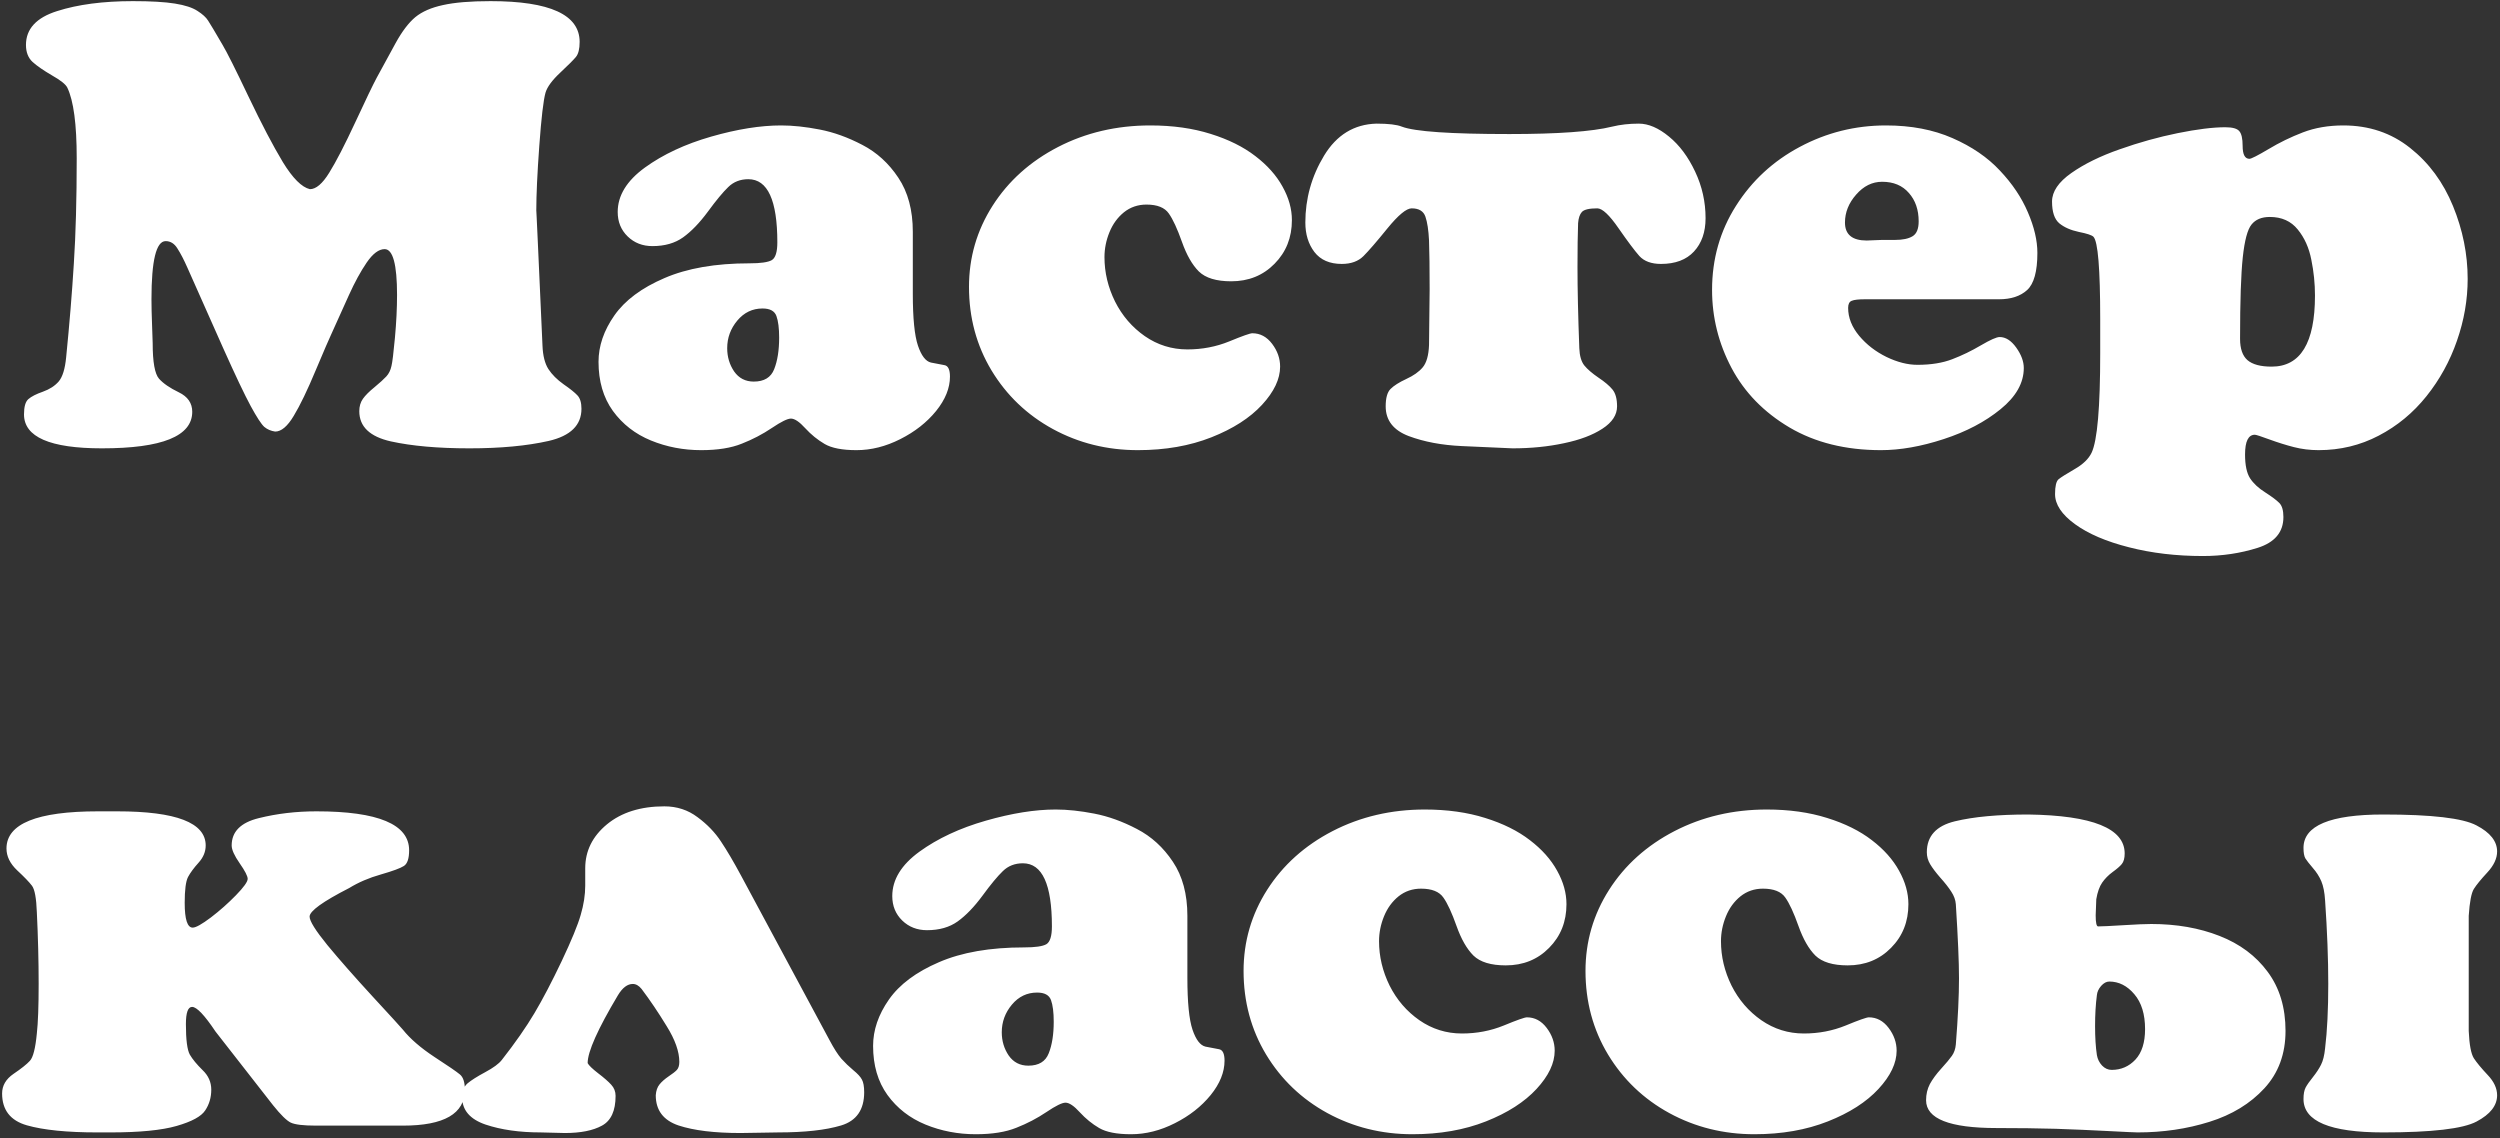 <?xml version="1.0" encoding="UTF-8"?> <svg xmlns="http://www.w3.org/2000/svg" width="402" height="183" viewBox="0 0 402 183" fill="none"><rect x="0" y="0" width="402" height="183" fill="#333333" stroke="none"/><path d="M30.136 43.047C29.57 41.768 29.035 40.74 28.533 39.963C28.048 39.17 27.416 38.773 26.639 38.773C25.117 38.773 24.356 41.89 24.356 48.123C24.356 49.273 24.389 50.665 24.453 52.3C24.518 53.935 24.551 54.899 24.551 55.19C24.551 58.218 24.891 60.12 25.571 60.897C26.251 61.658 27.311 62.387 28.752 63.083C30.193 63.779 30.913 64.823 30.913 66.216C30.913 70.134 26.073 72.093 16.391 72.093C8.036 72.093 3.859 70.271 3.859 66.629C3.859 65.398 4.094 64.581 4.564 64.176C5.049 63.755 5.826 63.358 6.895 62.986C7.98 62.597 8.83 62.047 9.445 61.334C10.06 60.606 10.457 59.319 10.635 57.473C11.169 52.146 11.582 47.119 11.873 42.392C12.181 37.648 12.335 31.997 12.335 25.44C12.335 19.984 11.833 16.203 10.829 14.099C10.57 13.565 9.753 12.909 8.376 12.132C7.016 11.338 5.972 10.618 5.244 9.97C4.531 9.306 4.175 8.392 4.175 7.226C4.175 4.652 5.843 2.838 9.178 1.786C12.513 0.717 16.577 0.183 21.369 0.183C24.251 0.183 26.502 0.313 28.121 0.572C29.74 0.831 30.954 1.227 31.763 1.762C32.573 2.28 33.14 2.798 33.463 3.316C33.803 3.834 34.581 5.137 35.795 7.226C36.475 8.359 37.867 11.136 39.972 15.556C42.077 19.96 43.914 23.465 45.485 26.072C47.072 28.662 48.52 30.111 49.832 30.419C50.819 30.419 51.856 29.536 52.941 27.772C54.041 26.007 55.442 23.295 57.142 19.636C58.842 15.977 59.983 13.605 60.566 12.52C61.57 10.658 62.59 8.788 63.626 6.91C64.662 5.032 65.715 3.648 66.783 2.757C67.868 1.867 69.35 1.219 71.228 0.815C73.106 0.394 75.656 0.183 78.877 0.183C88.43 0.183 93.206 2.369 93.206 6.74C93.206 7.874 93.004 8.683 92.599 9.169C92.21 9.638 91.368 10.48 90.073 11.694C88.778 12.909 87.993 13.977 87.718 14.9C87.377 16.114 87.046 18.948 86.722 23.4C86.398 27.836 86.236 31.334 86.236 33.892C86.236 33.471 86.568 40.7 87.232 55.579C87.297 57.198 87.612 58.452 88.179 59.343C88.762 60.233 89.579 61.051 90.632 61.796C91.684 62.524 92.421 63.115 92.842 63.569C93.279 64.022 93.498 64.742 93.498 65.73C93.498 68.369 91.741 70.093 88.228 70.903C84.714 71.696 80.464 72.093 75.478 72.093C70.442 72.093 66.233 71.721 62.849 70.976C59.465 70.215 57.773 68.596 57.773 66.119C57.773 65.341 57.968 64.678 58.356 64.127C58.745 63.577 59.368 62.953 60.226 62.257C61.084 61.545 61.716 60.97 62.12 60.533C62.525 60.096 62.8 59.537 62.946 58.857C63.092 58.274 63.278 56.761 63.505 54.316C63.731 51.855 63.845 49.556 63.845 47.419C63.845 42.513 63.181 40.06 61.853 40.06C60.914 40.06 59.951 40.781 58.963 42.221C57.992 43.646 57.045 45.379 56.122 47.419C55.199 49.443 54.228 51.596 53.208 53.879C52.949 54.413 52.139 56.291 50.779 59.513C49.435 62.735 48.253 65.188 47.233 66.871C46.23 68.555 45.234 69.397 44.246 69.397C43.566 69.3 42.983 69.049 42.498 68.644C42.028 68.223 41.3 67.106 40.312 65.293C39.324 63.463 37.851 60.363 35.892 55.992L30.136 43.047ZM146.78 47.224C146.78 51.159 147.055 53.943 147.606 55.579C148.156 57.198 148.853 58.104 149.694 58.299C150.553 58.477 151.273 58.614 151.856 58.712C152.455 58.809 152.754 59.424 152.754 60.557C152.754 62.403 152.01 64.249 150.52 66.094C149.031 67.924 147.112 69.43 144.764 70.611C142.433 71.793 140.085 72.384 137.722 72.384C135.439 72.384 133.731 72.052 132.597 71.389C131.464 70.725 130.428 69.883 129.489 68.863C128.55 67.827 127.781 67.309 127.182 67.309C126.631 67.309 125.611 67.811 124.122 68.814C122.632 69.818 121.021 70.66 119.289 71.34C117.573 72.036 115.395 72.384 112.756 72.384C109.89 72.384 107.195 71.866 104.669 70.83C102.143 69.794 100.103 68.207 98.549 66.07C97.011 63.933 96.242 61.302 96.242 58.177C96.242 55.635 97.092 53.15 98.792 50.721C100.492 48.293 103.171 46.293 106.83 44.723C110.489 43.136 115.055 42.343 120.527 42.343C122.308 42.343 123.498 42.173 124.097 41.833C124.696 41.477 124.996 40.522 124.996 38.967C124.996 32.2 123.442 28.816 120.333 28.816C119.038 28.816 117.961 29.237 117.103 30.079C116.245 30.904 115.152 32.224 113.825 34.037C112.497 35.834 111.169 37.211 109.842 38.166C108.53 39.105 106.887 39.574 104.912 39.574C103.325 39.574 101.997 39.056 100.929 38.02C99.86 36.984 99.326 35.672 99.326 34.086C99.326 31.447 100.783 29.067 103.697 26.946C106.628 24.825 110.182 23.165 114.359 21.967C118.536 20.769 122.284 20.17 125.603 20.17C127.481 20.17 129.545 20.389 131.796 20.826C134.063 21.263 136.354 22.089 138.669 23.303C140.984 24.501 142.911 26.258 144.449 28.573C146.003 30.888 146.78 33.786 146.78 37.267V47.224ZM116.933 55.992C116.933 57.384 117.306 58.63 118.05 59.731C118.811 60.816 119.864 61.359 121.207 61.359C122.875 61.359 123.968 60.695 124.486 59.367C125.02 58.023 125.287 56.331 125.287 54.291C125.287 52.786 125.142 51.628 124.85 50.819C124.559 50.009 123.814 49.604 122.616 49.604C120.997 49.604 119.645 50.252 118.56 51.547C117.476 52.842 116.933 54.324 116.933 55.992ZM184.957 20.17C188.568 20.17 191.806 20.623 194.671 21.53C197.537 22.421 199.933 23.611 201.86 25.1C203.787 26.573 205.244 28.209 206.231 30.006C207.235 31.803 207.737 33.6 207.737 35.397C207.737 38.198 206.806 40.538 204.944 42.416C203.099 44.294 200.775 45.233 197.974 45.233C195.594 45.233 193.862 44.707 192.777 43.654C191.709 42.586 190.802 40.999 190.057 38.894C189.312 36.79 188.608 35.268 187.944 34.329C187.281 33.373 186.082 32.896 184.35 32.896C182.974 32.896 181.768 33.309 180.731 34.134C179.711 34.96 178.934 36.029 178.4 37.34C177.866 38.651 177.599 39.987 177.599 41.347C177.599 43.808 178.165 46.188 179.299 48.487C180.448 50.77 182.043 52.624 184.083 54.049C186.139 55.473 188.422 56.186 190.931 56.186C193.311 56.186 195.554 55.757 197.659 54.899C199.78 54.024 201.018 53.587 201.374 53.587C202.637 53.587 203.698 54.154 204.556 55.287C205.414 56.42 205.843 57.643 205.843 58.954C205.843 60.946 204.871 62.994 202.929 65.099C200.986 67.203 198.274 68.944 194.793 70.32C191.312 71.696 187.37 72.384 182.966 72.384C178.012 72.384 173.454 71.251 169.293 68.984C165.148 66.718 161.862 63.577 159.433 59.562C157.021 55.546 155.814 51.07 155.814 46.132C155.814 41.404 157.077 37.057 159.603 33.09C162.145 29.107 165.65 25.958 170.119 23.643C174.603 21.328 179.55 20.17 184.957 20.17ZM259.223 20.364C260.55 20.041 261.983 19.879 263.521 19.879C265.075 19.879 266.695 20.575 268.378 21.967C270.062 23.343 271.463 25.222 272.58 27.602C273.697 29.965 274.255 32.459 274.255 35.081C274.255 37.316 273.632 39.105 272.385 40.449C271.155 41.776 269.39 42.44 267.091 42.44C265.553 42.44 264.395 42.019 263.618 41.177C262.857 40.319 261.74 38.83 260.267 36.709C258.794 34.572 257.652 33.503 256.843 33.503C255.547 33.503 254.722 33.697 254.366 34.086C254.026 34.458 253.823 35.057 253.758 35.883C253.694 37.615 253.661 39.971 253.661 42.95C253.661 46.463 253.758 50.81 253.953 55.992C254.001 57.222 254.268 58.145 254.754 58.76C255.256 59.375 256.017 60.031 257.037 60.727C258.057 61.407 258.81 62.047 259.296 62.646C259.781 63.245 260.024 64.143 260.024 65.341C260.024 66.718 259.239 67.916 257.668 68.936C256.114 69.956 254.058 70.733 251.5 71.267C248.942 71.818 246.181 72.093 243.218 72.093C241 71.996 238.28 71.874 235.058 71.729C231.853 71.583 229.011 71.049 226.534 70.126C224.057 69.187 222.818 67.592 222.818 65.341C222.818 63.998 223.078 63.067 223.596 62.549C224.13 62.014 224.972 61.48 226.121 60.946C227.287 60.411 228.169 59.788 228.768 59.076C229.384 58.347 229.724 57.149 229.788 55.481C229.788 54.445 229.805 52.94 229.837 50.964C229.869 48.989 229.886 47.508 229.886 46.52C229.886 43.136 229.853 40.522 229.788 38.676C229.708 37.008 229.513 35.729 229.206 34.839C228.898 33.948 228.161 33.503 226.996 33.503C226.154 33.503 224.858 34.572 223.11 36.709C221.378 38.846 220.09 40.335 219.249 41.177C218.407 42.019 217.241 42.44 215.751 42.44C213.809 42.44 212.343 41.801 211.356 40.522C210.384 39.242 209.899 37.664 209.899 35.786C209.899 31.933 210.902 28.346 212.91 25.027C214.934 21.692 217.743 19.976 221.337 19.879C223.264 19.879 224.624 20.041 225.417 20.364C227.489 21.158 233.253 21.555 242.708 21.555C250.496 21.555 256.001 21.158 259.223 20.364ZM299.853 48.123C298.849 48.123 298.153 48.204 297.764 48.366C297.375 48.511 297.181 48.892 297.181 49.507C297.181 51.078 297.772 52.575 298.954 54C300.136 55.409 301.601 56.542 303.35 57.4C305.098 58.242 306.758 58.663 308.328 58.663C310.498 58.663 312.36 58.363 313.914 57.764C315.484 57.165 317.022 56.42 318.528 55.53C320.05 54.64 321.054 54.194 321.54 54.194C322.511 54.194 323.401 54.761 324.211 55.894C325.021 57.028 325.425 58.12 325.425 59.173C325.425 61.569 324.179 63.779 321.685 65.803C319.208 67.827 316.156 69.43 312.53 70.611C308.919 71.793 305.56 72.384 302.451 72.384C296.784 72.384 291.887 71.17 287.758 68.741C283.63 66.297 280.521 63.107 278.433 59.173C276.344 55.222 275.3 51.037 275.3 46.617C275.3 41.647 276.579 37.146 279.137 33.114C281.695 29.067 285.119 25.902 289.41 23.619C293.716 21.32 298.331 20.17 303.252 20.17C307.3 20.17 310.87 20.85 313.962 22.21C317.071 23.57 319.613 25.311 321.588 27.432C323.58 29.536 325.077 31.771 326.081 34.134C327.101 36.498 327.611 38.676 327.611 40.667C327.611 43.646 327.061 45.638 325.96 46.642C324.875 47.629 323.369 48.123 321.442 48.123H299.853ZM308.522 35.592C308.522 33.73 307.996 32.208 306.944 31.026C305.908 29.828 304.475 29.229 302.645 29.229C301.059 29.229 299.666 29.917 298.468 31.293C297.27 32.653 296.671 34.151 296.671 35.786C296.671 37.712 297.837 38.676 300.168 38.676C300.411 38.676 300.816 38.66 301.382 38.627C301.949 38.595 302.37 38.579 302.645 38.579H304.734C305.948 38.579 306.879 38.384 307.527 37.996C308.191 37.607 308.522 36.806 308.522 35.592ZM337.714 51.304C337.714 43.209 337.349 38.797 336.621 38.069C336.362 37.81 335.577 37.551 334.265 37.291C332.97 37.016 331.926 36.555 331.132 35.907C330.355 35.243 329.967 34.078 329.967 32.41C329.967 30.807 331.003 29.277 333.075 27.82C335.148 26.363 337.738 25.092 340.847 24.007C343.955 22.906 347.064 22.04 350.172 21.409C353.297 20.777 355.847 20.462 357.822 20.462C358.988 20.462 359.741 20.672 360.081 21.093C360.437 21.498 360.615 22.283 360.615 23.449C360.615 24.841 360.979 25.537 361.708 25.537C361.999 25.537 363.019 25.019 364.768 23.983C366.517 22.931 368.362 22.032 370.305 21.287C372.248 20.543 374.417 20.17 376.814 20.17C380.942 20.17 384.52 21.376 387.548 23.789C390.576 26.185 392.875 29.302 394.445 33.139C396.015 36.976 396.801 40.878 396.801 44.844C396.801 48.196 396.226 51.515 395.076 54.801C393.943 58.072 392.308 61.043 390.171 63.714C388.034 66.386 385.476 68.499 382.496 70.053C379.534 71.607 376.312 72.384 372.831 72.384C371.455 72.384 370.135 72.222 368.872 71.899C367.609 71.575 366.29 71.162 364.914 70.66C363.554 70.158 362.777 69.907 362.582 69.907C361.53 69.907 361.004 70.968 361.004 73.089C361.004 74.789 361.271 76.059 361.805 76.901C362.356 77.743 363.173 78.504 364.258 79.184C365.343 79.88 366.096 80.447 366.517 80.884C366.954 81.321 367.172 82.074 367.172 83.143C367.172 85.571 365.788 87.223 363.019 88.097C360.251 88.971 357.32 89.409 354.228 89.409C349.938 89.409 345.971 88.939 342.328 88C338.685 87.077 335.795 85.838 333.658 84.284C331.521 82.73 330.452 81.119 330.452 79.451C330.452 78.189 330.639 77.395 331.011 77.071C331.383 76.764 332.241 76.221 333.585 75.444C334.945 74.667 335.86 73.785 336.329 72.797C337.252 70.854 337.714 65.511 337.714 56.769V51.304ZM364.987 34.887C363.675 34.887 362.696 35.292 362.048 36.102C361.4 36.895 360.931 38.651 360.639 41.371C360.348 44.075 360.202 48.447 360.202 54.486C360.202 56.072 360.599 57.214 361.392 57.91C362.202 58.606 363.497 58.954 365.278 58.954C369.925 58.954 372.248 55.142 372.248 47.516C372.248 45.605 372.054 43.695 371.665 41.784C371.293 39.858 370.564 38.231 369.479 36.903C368.395 35.559 366.897 34.887 364.987 34.887ZM30.986 149.162C31.488 149.162 32.46 148.619 33.901 147.534C35.342 146.433 36.685 145.243 37.932 143.964C39.195 142.669 39.826 141.787 39.826 141.317C39.826 140.88 39.397 140.046 38.539 138.816C37.681 137.585 37.252 136.63 37.252 135.95C37.252 133.732 38.709 132.267 41.623 131.554C44.554 130.826 47.638 130.462 50.876 130.462C60.817 130.462 65.788 132.55 65.788 136.727C65.788 138.055 65.504 138.897 64.938 139.253C64.387 139.609 63.157 140.063 61.246 140.613C59.352 141.147 57.652 141.876 56.146 142.799C51.904 144.968 49.783 146.498 49.783 147.389C49.783 148.101 50.739 149.631 52.649 151.979C54.576 154.31 57.004 157.071 59.935 160.26C62.865 163.433 64.484 165.206 64.792 165.579C65.958 167.036 67.641 168.493 69.843 169.95C72.061 171.391 73.43 172.33 73.948 172.767C74.482 173.204 74.749 174.022 74.749 175.22C74.749 179.073 71.43 181 64.792 181H50.779C48.772 181 47.428 180.838 46.748 180.514C46.084 180.19 45.137 179.26 43.906 177.721L34.653 165.87C32.889 163.231 31.634 161.911 30.889 161.911C30.225 161.911 29.893 162.834 29.893 164.68C29.893 167.19 30.104 168.825 30.525 169.586C30.962 170.331 31.642 171.156 32.565 172.063C33.504 172.953 33.973 174.006 33.973 175.22C33.973 176.467 33.65 177.576 33.002 178.547C32.371 179.519 30.841 180.352 28.412 181.049C26 181.745 22.446 182.093 17.751 182.093H15.662C10.773 182.093 6.992 181.712 4.321 180.951C1.665 180.19 0.338 178.482 0.338 175.827C0.338 174.564 0.953 173.512 2.184 172.67C3.43 171.828 4.304 171.132 4.806 170.581C5.324 170.031 5.697 168.566 5.924 166.186C6.118 164.453 6.215 161.798 6.215 158.22C6.215 154.512 6.118 150.667 5.924 146.684C5.843 144.434 5.584 143.017 5.146 142.434C4.709 141.852 3.916 141.026 2.766 139.957C1.617 138.873 1.042 137.699 1.042 136.436C1.042 132.453 5.948 130.462 15.759 130.462H18.843C28.331 130.462 33.075 132.291 33.075 135.95C33.075 136.954 32.694 137.877 31.933 138.719C31.172 139.561 30.606 140.33 30.233 141.026C29.877 141.722 29.699 143.106 29.699 145.179C29.699 147.834 30.128 149.162 30.986 149.162ZM99.375 160.017C96.12 165.473 94.493 169.116 94.493 170.946C94.671 171.302 95.23 171.844 96.169 172.573C97.124 173.301 97.828 173.917 98.282 174.419C98.751 174.92 98.986 175.52 98.986 176.216C98.986 178.612 98.257 180.207 96.8 181C95.359 181.793 93.368 182.19 90.826 182.19C90.405 182.19 89.749 182.174 88.859 182.141C87.969 182.109 87.329 182.093 86.94 182.093C83.54 182.093 80.586 181.672 78.076 180.83C75.567 179.972 74.312 178.507 74.312 176.434C74.312 175.447 74.603 174.702 75.186 174.2C75.785 173.698 76.732 173.099 78.028 172.403C79.323 171.707 80.205 171.059 80.675 170.46C82.844 167.691 84.601 165.174 85.945 162.907C87.288 160.641 88.746 157.856 90.316 154.553C91.887 151.234 92.907 148.757 93.376 147.122C93.862 145.47 94.105 143.9 94.105 142.41V139.617C94.105 136.833 95.27 134.477 97.602 132.55C99.949 130.624 103.026 129.66 106.83 129.66C108.854 129.66 110.635 130.243 112.173 131.409C113.727 132.558 114.982 133.862 115.937 135.319C116.909 136.776 117.986 138.605 119.167 140.807L133.399 167.279C134.095 168.59 134.726 169.578 135.293 170.241C135.876 170.889 136.515 171.504 137.212 172.087C137.908 172.654 138.369 173.156 138.596 173.593C138.839 174.03 138.96 174.71 138.96 175.633C138.96 178.45 137.722 180.231 135.245 180.976C132.767 181.72 129.4 182.093 125.142 182.093C124.526 182.093 123.539 182.109 122.179 182.141C120.819 182.174 119.783 182.19 119.07 182.19C114.893 182.19 111.574 181.785 109.113 180.976C106.668 180.15 105.446 178.531 105.446 176.119C105.495 175.39 105.697 174.807 106.053 174.37C106.409 173.933 106.895 173.504 107.51 173.083C108.142 172.662 108.587 172.314 108.846 172.039C109.105 171.747 109.235 171.318 109.235 170.751C109.235 169.1 108.555 167.181 107.195 164.996C105.851 162.794 104.507 160.802 103.163 159.022C102.726 158.487 102.257 158.22 101.755 158.22C100.897 158.22 100.103 158.819 99.375 160.017ZM190.931 157.224C190.931 161.159 191.207 163.943 191.757 165.579C192.308 167.198 193.004 168.104 193.846 168.299C194.704 168.477 195.424 168.614 196.007 168.711C196.606 168.809 196.906 169.424 196.906 170.557C196.906 172.403 196.161 174.249 194.671 176.094C193.182 177.924 191.263 179.43 188.916 180.611C186.584 181.793 184.237 182.384 181.873 182.384C179.59 182.384 177.882 182.052 176.749 181.389C175.615 180.725 174.579 179.883 173.64 178.863C172.701 177.827 171.932 177.309 171.333 177.309C170.782 177.309 169.762 177.81 168.273 178.814C166.783 179.818 165.173 180.66 163.44 181.34C161.724 182.036 159.546 182.384 156.907 182.384C154.042 182.384 151.346 181.866 148.82 180.83C146.294 179.794 144.254 178.207 142.7 176.07C141.162 173.933 140.393 171.302 140.393 168.177C140.393 165.635 141.243 163.15 142.943 160.721C144.643 158.293 147.323 156.293 150.982 154.723C154.641 153.136 159.206 152.343 164.679 152.343C166.46 152.343 167.65 152.173 168.249 151.833C168.848 151.477 169.147 150.522 169.147 148.967C169.147 142.2 167.593 138.816 164.484 138.816C163.189 138.816 162.113 139.237 161.254 140.079C160.396 140.904 159.303 142.224 157.976 144.037C156.648 145.834 155.321 147.211 153.993 148.166C152.682 149.105 151.038 149.574 149.063 149.574C147.476 149.574 146.149 149.056 145.08 148.02C144.012 146.984 143.477 145.672 143.477 144.086C143.477 141.447 144.934 139.067 147.849 136.946C150.779 134.825 154.333 133.165 158.51 131.967C162.687 130.769 166.435 130.17 169.754 130.17C171.632 130.17 173.697 130.389 175.947 130.826C178.214 131.263 180.505 132.089 182.82 133.303C185.135 134.501 187.062 136.258 188.6 138.573C190.154 140.888 190.931 143.786 190.931 147.267V157.224ZM161.084 165.991C161.084 167.384 161.457 168.631 162.202 169.731C162.963 170.816 164.015 171.359 165.359 171.359C167.026 171.359 168.119 170.695 168.637 169.367C169.172 168.023 169.439 166.331 169.439 164.291C169.439 162.786 169.293 161.628 169.002 160.819C168.71 160.009 167.965 159.604 166.767 159.604C165.148 159.604 163.796 160.252 162.712 161.547C161.627 162.842 161.084 164.324 161.084 165.991ZM229.109 130.17C232.719 130.17 235.957 130.624 238.823 131.53C241.688 132.421 244.085 133.611 246.011 135.1C247.938 136.573 249.395 138.209 250.383 140.006C251.387 141.803 251.888 143.6 251.888 145.397C251.888 148.198 250.957 150.538 249.096 152.416C247.25 154.294 244.927 155.233 242.126 155.233C239.746 155.233 238.013 154.707 236.928 153.654C235.86 152.586 234.953 150.999 234.208 148.894C233.464 146.79 232.759 145.268 232.096 144.329C231.432 143.373 230.234 142.896 228.501 142.896C227.125 142.896 225.919 143.309 224.883 144.134C223.863 144.96 223.086 146.029 222.551 147.34C222.017 148.652 221.75 149.987 221.75 151.347C221.75 153.808 222.317 156.188 223.45 158.487C224.599 160.77 226.194 162.624 228.234 164.049C230.29 165.473 232.573 166.186 235.083 166.186C237.463 166.186 239.705 165.757 241.81 164.899C243.931 164.024 245.169 163.587 245.526 163.587C246.788 163.587 247.849 164.154 248.707 165.287C249.565 166.421 249.994 167.643 249.994 168.954C249.994 170.946 249.023 172.994 247.08 175.099C245.137 177.203 242.425 178.944 238.944 180.32C235.463 181.696 231.521 182.384 227.117 182.384C222.163 182.384 217.605 181.251 213.444 178.984C209.3 176.718 206.013 173.577 203.584 169.561C201.172 165.546 199.966 161.07 199.966 156.132C199.966 151.404 201.229 147.057 203.754 143.09C206.296 139.107 209.801 135.958 214.27 133.643C218.755 131.328 223.701 130.17 229.109 130.17ZM284.091 130.17C287.702 130.17 290.94 130.624 293.805 131.53C296.671 132.421 299.067 133.611 300.994 135.1C302.921 136.573 304.378 138.209 305.365 140.006C306.369 141.803 306.871 143.6 306.871 145.397C306.871 148.198 305.94 150.538 304.078 152.416C302.233 154.294 299.909 155.233 297.108 155.233C294.728 155.233 292.996 154.707 291.911 153.654C290.843 152.586 289.936 150.999 289.191 148.894C288.446 146.79 287.742 145.268 287.078 144.329C286.414 143.373 285.216 142.896 283.484 142.896C282.108 142.896 280.902 143.309 279.865 144.134C278.845 144.96 278.068 146.029 277.534 147.34C277 148.652 276.733 149.987 276.733 151.347C276.733 153.808 277.299 156.188 278.433 158.487C279.582 160.77 281.177 162.624 283.217 164.049C285.273 165.473 287.556 166.186 290.065 166.186C292.445 166.186 294.688 165.757 296.793 164.899C298.913 164.024 300.152 163.587 300.508 163.587C301.771 163.587 302.832 164.154 303.69 165.287C304.548 166.421 304.977 167.643 304.977 168.954C304.977 170.946 304.005 172.994 302.063 175.099C300.12 177.203 297.408 178.944 293.927 180.32C290.446 181.696 286.504 182.384 282.1 182.384C277.145 182.384 272.588 181.251 268.427 178.984C264.282 176.718 260.996 173.577 258.567 169.561C256.155 165.546 254.948 161.07 254.948 156.132C254.948 151.404 256.211 147.057 258.737 143.09C261.279 139.107 264.784 135.958 269.253 133.643C273.737 131.328 278.684 130.17 284.091 130.17ZM373.875 144.79C373.794 143.495 373.592 142.467 373.268 141.706C372.944 140.945 372.483 140.224 371.884 139.544C371.301 138.864 370.904 138.354 370.694 138.014C370.499 137.658 370.402 137.1 370.402 136.339C370.402 132.761 374.677 130.972 383.225 130.972C391.013 130.972 396.007 131.554 398.209 132.72C400.427 133.87 401.536 135.27 401.536 136.922C401.536 138.039 401.01 139.164 399.958 140.297C398.922 141.414 398.201 142.297 397.796 142.944C397.392 143.592 397.116 145.033 396.971 147.267V165.773C397.068 167.991 397.343 169.456 397.796 170.169C398.25 170.865 398.986 171.755 400.006 172.84C401.026 173.909 401.536 175.001 401.536 176.119C401.536 177.77 400.436 179.179 398.234 180.344C396.048 181.51 391.045 182.093 383.225 182.093C374.677 182.093 370.402 180.304 370.402 176.726C370.402 175.932 370.516 175.317 370.742 174.88C370.985 174.427 371.382 173.86 371.932 173.18C372.483 172.484 372.912 171.828 373.219 171.213C373.543 170.581 373.762 169.699 373.875 168.566C374.215 165.781 374.385 162.332 374.385 158.22C374.385 154.189 374.215 149.712 373.875 144.79ZM309.834 137.043C309.834 134.453 311.34 132.793 314.351 132.064C317.362 131.336 321.289 130.972 326.13 130.972C336.475 131.117 341.648 133.206 341.648 137.237C341.648 137.998 341.494 138.565 341.187 138.937C340.895 139.293 340.401 139.723 339.705 140.224C339.025 140.726 338.467 141.293 338.03 141.924C337.592 142.556 337.277 143.446 337.082 144.596C337.082 144.871 337.066 145.308 337.034 145.907C337.001 146.506 336.985 146.927 336.985 147.17C336.985 148.368 337.115 148.967 337.374 148.967C337.989 148.967 339.333 148.902 341.405 148.773C343.478 148.643 344.983 148.579 345.922 148.579C349.986 148.579 353.645 149.218 356.899 150.497C360.17 151.776 362.752 153.703 364.647 156.277C366.557 158.852 367.512 162.017 367.512 165.773C367.512 169.464 366.379 172.541 364.112 175.001C361.846 177.462 358.899 179.26 355.272 180.393C351.662 181.526 347.817 182.093 343.737 182.093C343.364 182.093 341.794 182.02 339.025 181.874C336.257 181.729 333.44 181.607 330.574 181.51C327.708 181.429 324.535 181.389 321.054 181.389C313.493 181.389 309.713 179.899 309.713 176.92C309.713 175.965 309.915 175.099 310.32 174.321C310.741 173.544 311.348 172.719 312.141 171.844C312.951 170.954 313.525 170.266 313.865 169.78C314.222 169.278 314.432 168.671 314.497 167.959C314.837 163.684 315.007 160.139 315.007 157.322C315.007 154.699 314.837 150.724 314.497 145.397C314.448 144.717 314.205 144.045 313.768 143.382C313.331 142.702 312.74 141.949 311.995 141.123C311.267 140.281 310.724 139.561 310.368 138.962C310.012 138.363 309.834 137.723 309.834 137.043ZM339.171 157.832C338.718 157.832 338.281 158.066 337.86 158.536C337.455 159.005 337.228 159.499 337.18 160.017C336.985 161.491 336.888 163.15 336.888 164.996C336.888 166.809 336.985 168.363 337.18 169.659C337.293 170.306 337.568 170.865 338.005 171.334C338.459 171.804 338.977 172.039 339.56 172.039C341.065 172.039 342.336 171.488 343.372 170.387C344.409 169.27 344.927 167.635 344.927 165.481C344.927 163.085 344.352 161.215 343.202 159.871C342.053 158.512 340.709 157.832 339.171 157.832Z" fill="white"></path></svg> 